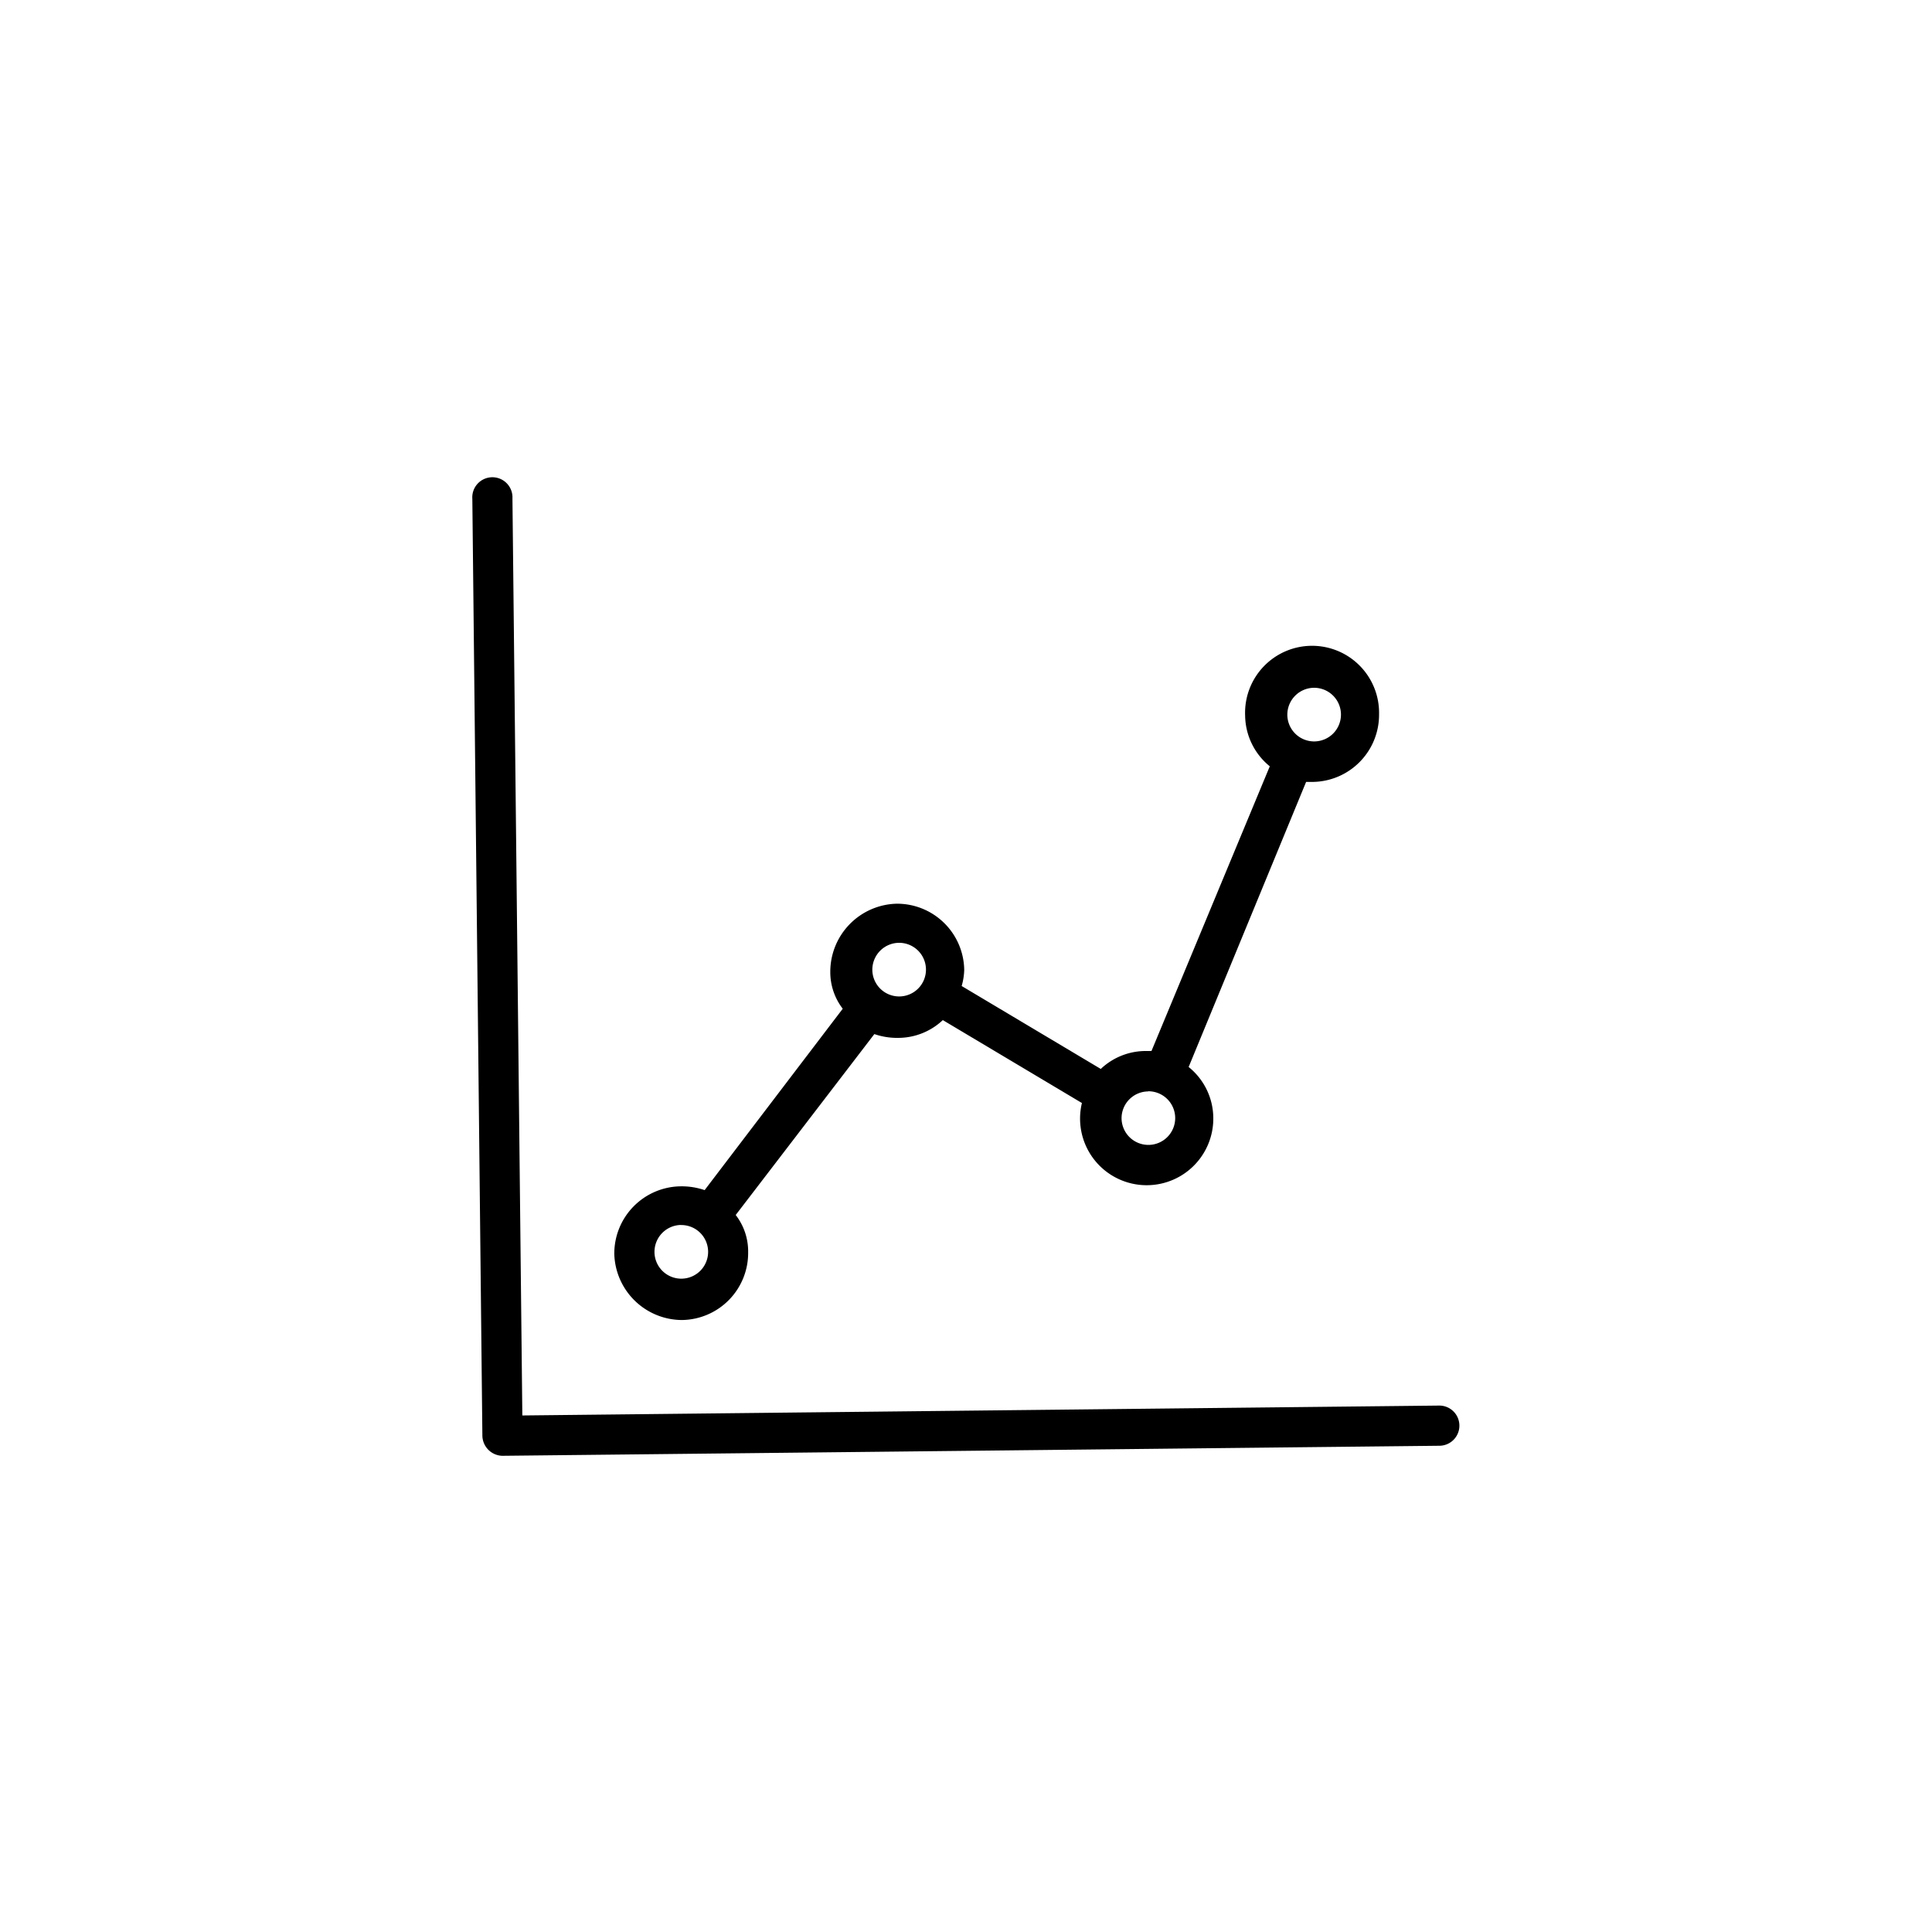 <svg id="Layer_1" data-name="Layer 1" xmlns="http://www.w3.org/2000/svg" viewBox="0 0 250 250"><title>Artboard 2 copy 2</title><path d="M186.26,181.88,67.59,183.16,66.31,64.49a2.6,2.6,0,1,0-5.19.05l1.3,121.27A2.65,2.65,0,0,0,65,188.38l121.27-1.3a2.6,2.6,0,0,0-.05-5.2Z"/><path d="M88.25,170.81a8.68,8.68,0,0,0,8.56-8.76,7.7,7.7,0,0,0-1.61-4.83l17.94-23.41a9.09,9.09,0,0,0,3.13.49A8.43,8.43,0,0,0,122,132l18,10.73a8.62,8.62,0,1,0,17,1.89,8.52,8.52,0,0,0-3.19-6.55l15.2-36.89h.87a8.69,8.69,0,0,0,8.57-8.76,8.67,8.67,0,1,0-17.33.19,8.58,8.58,0,0,0,3.19,6.55L149,136h-.86a8.47,8.47,0,0,0-5.7,2.32l-18-10.73a8.35,8.35,0,0,0,.33-2.08,8.69,8.69,0,0,0-8.76-8.57,8.81,8.81,0,0,0-8.57,8.76,7.76,7.76,0,0,0,1.61,4.83L91.18,154a9.24,9.24,0,0,0-3.12-.49,8.7,8.7,0,0,0-8.57,8.76A8.8,8.8,0,0,0,88.25,170.81ZM170,89a3.47,3.47,0,1,1-3.42,3.5A3.48,3.48,0,0,1,170,89Zm-21.44,52.21a3.47,3.47,0,1,1-3.43,3.5A3.47,3.47,0,0,1,148.57,141.23ZM116.31,122a3.47,3.47,0,1,1-3.43,3.51A3.48,3.48,0,0,1,116.31,122Zm-28.2,36.52a3.47,3.47,0,1,1-3.42,3.5A3.48,3.48,0,0,1,88.11,158.51Z"/></svg>
